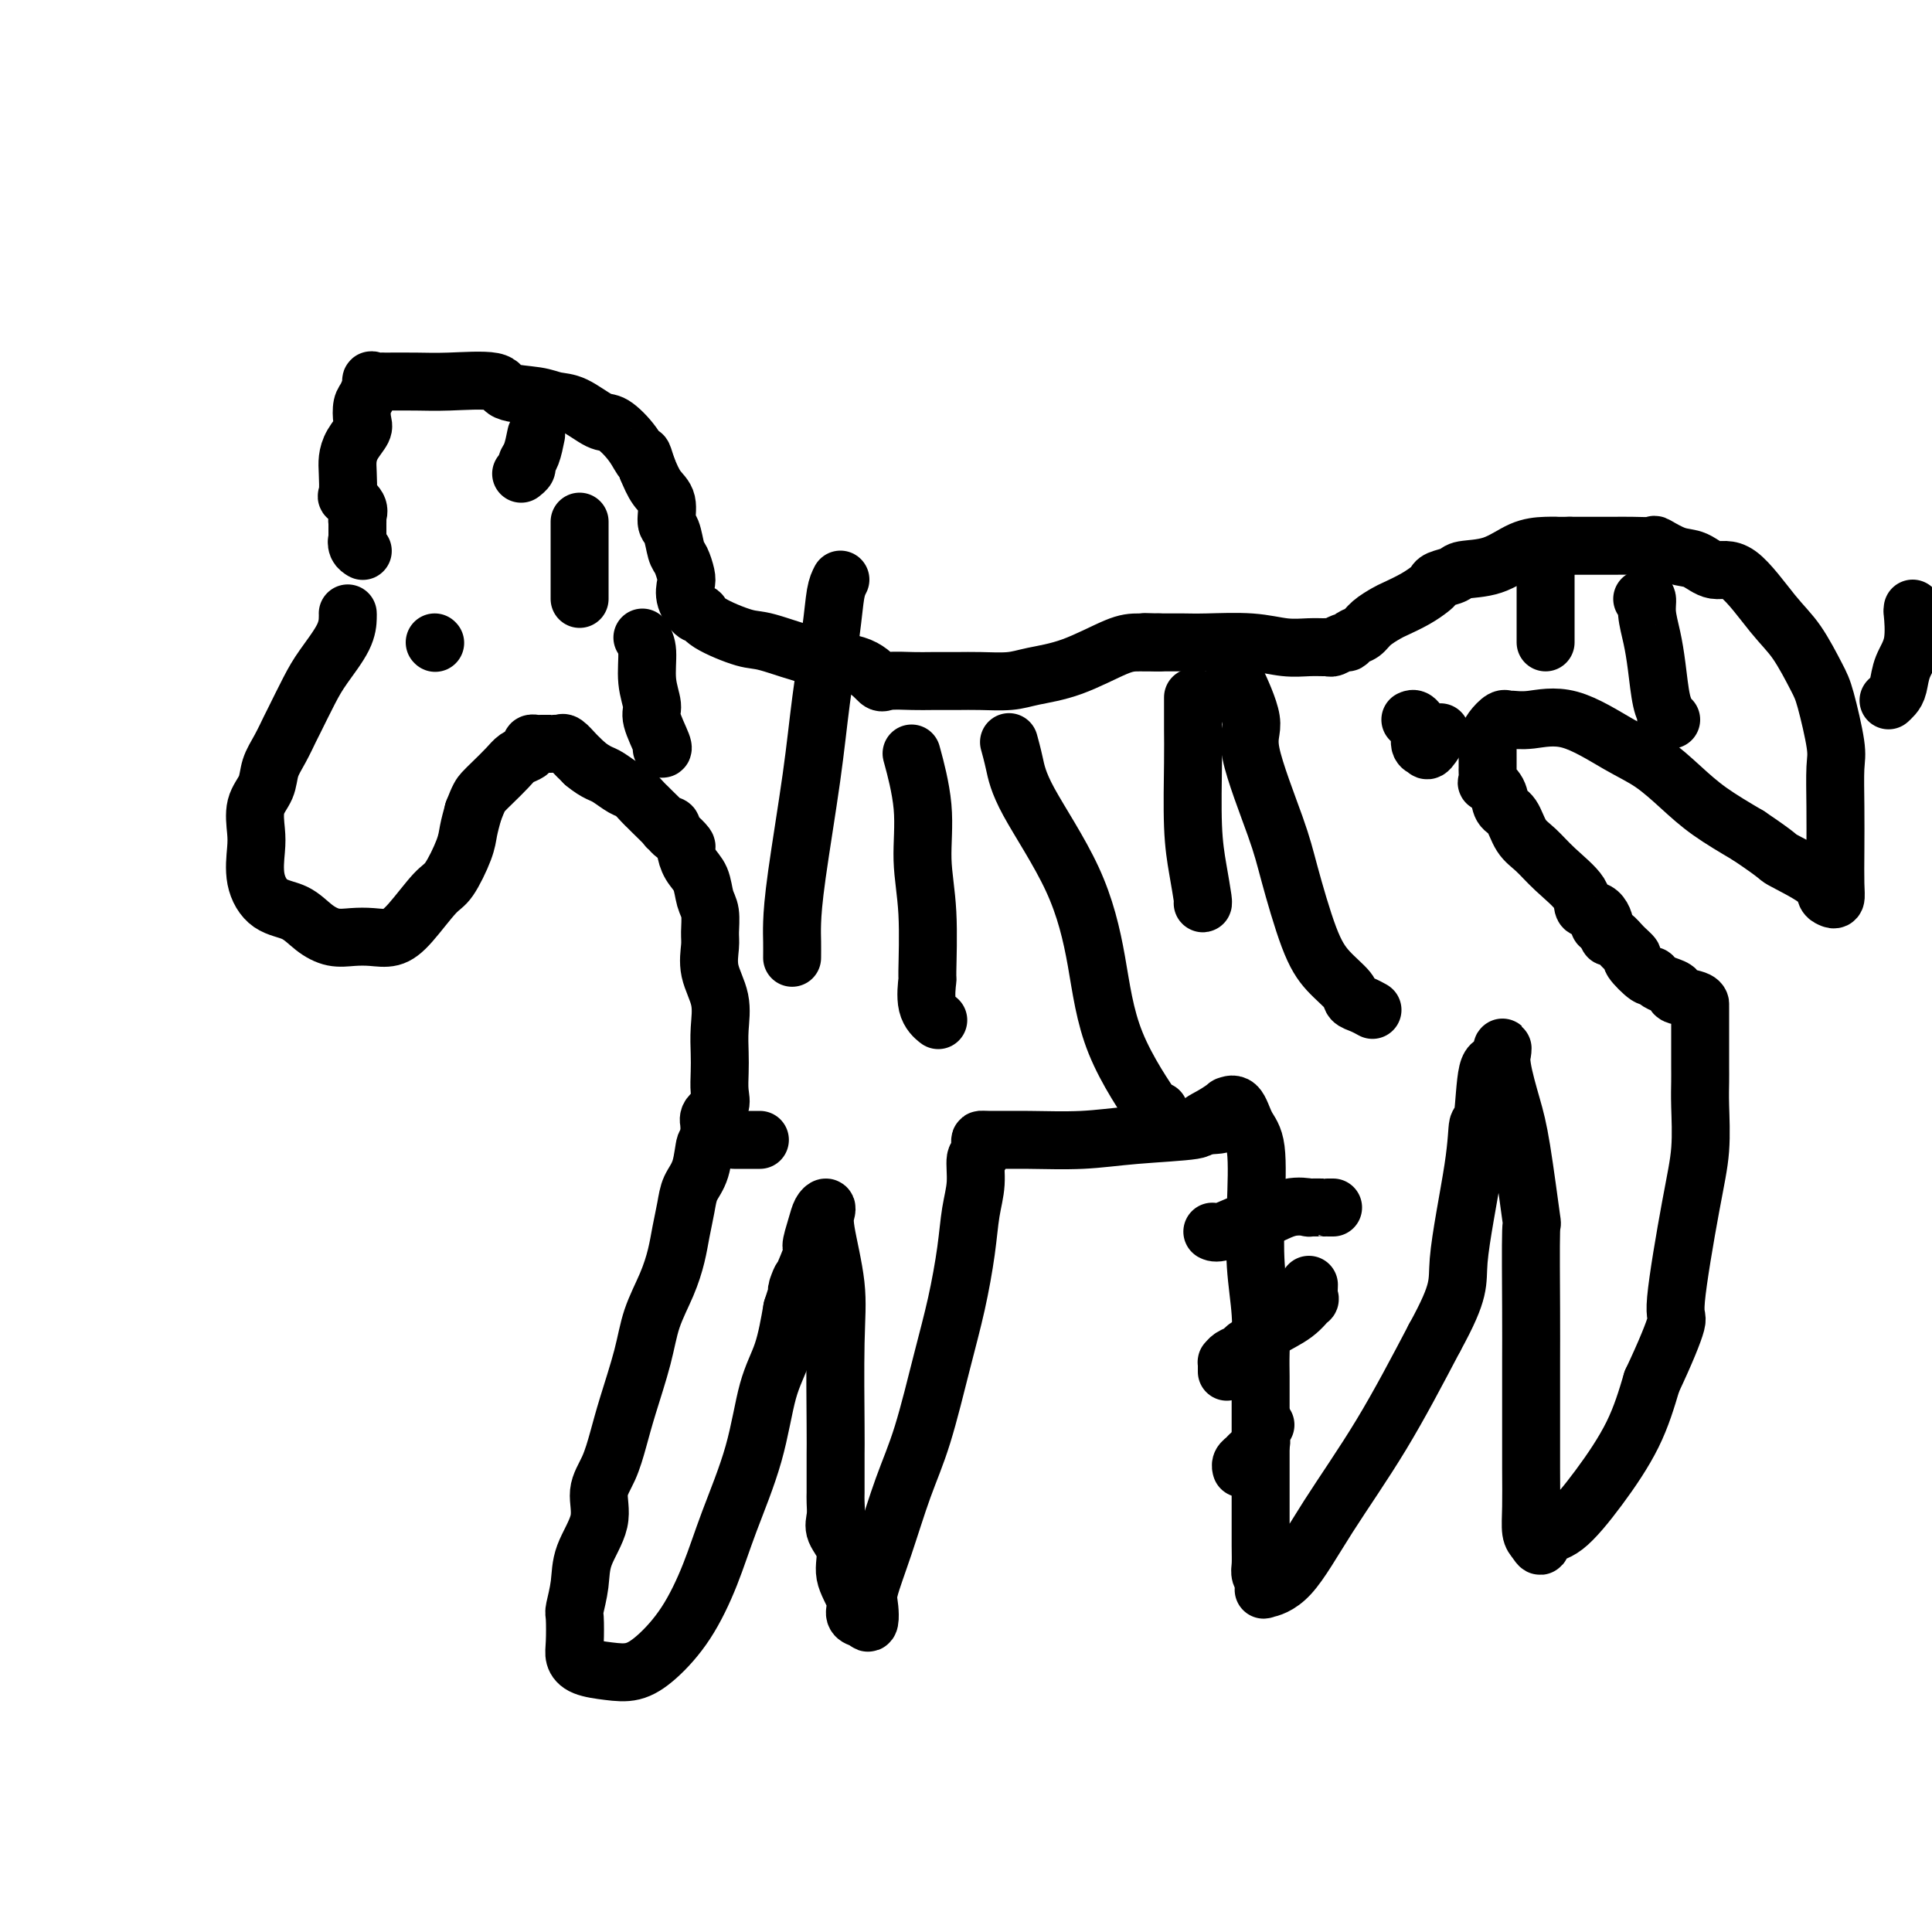 <svg viewBox='0 0 400 400' version='1.1' xmlns='http://www.w3.org/2000/svg' xmlns:xlink='http://www.w3.org/1999/xlink'><g fill='none' stroke='#000000' stroke-width='12' stroke-linecap='round' stroke-linejoin='round'><path d='M72,127c0.010,0.123 0.020,0.247 0,1c-0.020,0.753 -0.071,2.136 -1,4c-0.929,1.864 -2.738,4.210 -4,6c-1.262,1.790 -1.977,3.024 -3,5c-1.023,1.976 -2.353,4.696 -3,6c-0.647,1.304 -0.612,1.194 -1,2c-0.388,0.806 -1.200,2.530 -2,4c-0.800,1.470 -1.587,2.688 -2,4c-0.413,1.312 -0.452,2.720 -1,4c-0.548,1.280 -1.604,2.434 -2,4c-0.396,1.566 -0.133,3.545 0,5c0.133,1.455 0.135,2.385 0,4c-0.135,1.615 -0.406,3.915 0,6c0.406,2.085 1.490,3.956 3,5c1.510,1.044 3.446,1.260 5,2c1.554,0.740 2.726,2.004 4,3c1.274,0.996 2.649,1.725 4,2c1.351,0.275 2.676,0.095 4,0c1.324,-0.095 2.647,-0.105 4,0c1.353,0.105 2.737,0.324 4,0c1.263,-0.324 2.404,-1.191 4,-3c1.596,-1.809 3.646,-4.559 5,-6c1.354,-1.441 2.012,-1.572 3,-3c0.988,-1.428 2.304,-4.154 3,-6c0.696,-1.846 0.770,-2.813 1,-4c0.230,-1.187 0.615,-2.593 1,-4'/><path d='M98,168c1.147,-2.991 1.515,-3.470 2,-4c0.485,-0.530 1.087,-1.111 2,-2c0.913,-0.889 2.139,-2.084 3,-3c0.861,-0.916 1.358,-1.552 2,-2c0.642,-0.448 1.428,-0.709 2,-1c0.572,-0.291 0.930,-0.614 1,-1c0.070,-0.386 -0.149,-0.835 0,-1c0.149,-0.165 0.666,-0.044 1,0c0.334,0.044 0.485,0.012 1,0c0.515,-0.012 1.394,-0.005 2,0c0.606,0.005 0.940,0.008 1,0c0.060,-0.008 -0.153,-0.027 0,0c0.153,0.027 0.671,0.101 1,0c0.329,-0.101 0.470,-0.378 1,0c0.530,0.378 1.450,1.409 2,2c0.550,0.591 0.728,0.740 1,1c0.272,0.260 0.636,0.630 1,1'/><path d='M121,158c1.219,1.041 2.267,1.645 3,2c0.733,0.355 1.153,0.463 2,1c0.847,0.537 2.123,1.504 3,2c0.877,0.496 1.357,0.522 2,1c0.643,0.478 1.450,1.406 2,2c0.550,0.594 0.845,0.852 1,1c0.155,0.148 0.171,0.187 1,1c0.829,0.813 2.473,2.402 3,3c0.527,0.598 -0.061,0.206 0,0c0.061,-0.206 0.772,-0.226 1,0c0.228,0.226 -0.028,0.697 0,1c0.028,0.303 0.340,0.439 1,1c0.660,0.561 1.668,1.547 2,2c0.332,0.453 -0.012,0.374 0,1c0.012,0.626 0.381,1.956 1,3c0.619,1.044 1.487,1.800 2,3c0.513,1.200 0.671,2.843 1,4c0.329,1.157 0.828,1.826 1,3c0.172,1.174 0.018,2.851 0,4c-0.018,1.149 0.100,1.770 0,3c-0.100,1.230 -0.419,3.070 0,5c0.419,1.930 1.576,3.952 2,6c0.424,2.048 0.116,4.124 0,6c-0.116,1.876 -0.038,3.552 0,5c0.038,1.448 0.038,2.667 0,4c-0.038,1.333 -0.113,2.780 0,4c0.113,1.220 0.415,2.213 0,3c-0.415,0.787 -1.547,1.368 -2,2c-0.453,0.632 -0.226,1.316 0,2'/><path d='M147,233c-0.504,4.677 -0.765,3.370 -1,4c-0.235,0.630 -0.444,3.199 -1,5c-0.556,1.801 -1.460,2.836 -2,4c-0.540,1.164 -0.715,2.458 -1,4c-0.285,1.542 -0.680,3.331 -1,5c-0.320,1.669 -0.565,3.218 -1,5c-0.435,1.782 -1.061,3.798 -2,6c-0.939,2.202 -2.190,4.591 -3,7c-0.810,2.409 -1.178,4.838 -2,8c-0.822,3.162 -2.098,7.056 -3,10c-0.902,2.944 -1.429,4.936 -2,7c-0.571,2.064 -1.185,4.199 -2,6c-0.815,1.801 -1.830,3.267 -2,5c-0.170,1.733 0.504,3.732 0,6c-0.504,2.268 -2.187,4.806 -3,7c-0.813,2.194 -0.755,4.044 -1,6c-0.245,1.956 -0.794,4.019 -1,5c-0.206,0.981 -0.068,0.879 0,2c0.068,1.121 0.068,3.465 0,5c-0.068,1.535 -0.204,2.261 0,3c0.204,0.739 0.749,1.490 2,2c1.251,0.510 3.209,0.780 5,1c1.791,0.220 3.415,0.390 5,0c1.585,-0.390 3.131,-1.340 5,-3c1.869,-1.660 4.061,-4.032 6,-7c1.939,-2.968 3.625,-6.534 5,-10c1.375,-3.466 2.437,-6.832 4,-11c1.563,-4.168 3.625,-9.138 5,-14c1.375,-4.862 2.062,-9.617 3,-13c0.938,-3.383 2.125,-5.395 3,-8c0.875,-2.605 1.437,-5.802 2,-9'/><path d='M164,271c3.444,-10.555 1.055,-4.442 1,-4c-0.055,0.442 2.223,-4.786 3,-7c0.777,-2.214 0.051,-1.414 0,-2c-0.051,-0.586 0.573,-2.557 1,-4c0.427,-1.443 0.658,-2.357 1,-3c0.342,-0.643 0.796,-1.016 1,-1c0.204,0.016 0.160,0.420 0,1c-0.160,0.580 -0.435,1.336 0,4c0.435,2.664 1.581,7.238 2,11c0.419,3.762 0.112,6.713 0,12c-0.112,5.287 -0.030,12.910 0,17c0.030,4.090 0.009,4.646 0,6c-0.009,1.354 -0.005,3.506 0,5c0.005,1.494 0.009,2.331 0,3c-0.009,0.669 -0.033,1.171 0,2c0.033,0.829 0.122,1.986 0,3c-0.122,1.014 -0.454,1.886 0,3c0.454,1.114 1.694,2.470 2,4c0.306,1.530 -0.321,3.233 0,5c0.321,1.767 1.591,3.597 2,5c0.409,1.403 -0.044,2.378 0,3c0.044,0.622 0.584,0.892 1,1c0.416,0.108 0.708,0.054 1,0'/><path d='M179,335c1.190,2.471 1.164,-0.350 1,-2c-0.164,-1.650 -0.466,-2.128 0,-4c0.466,-1.872 1.700,-5.139 3,-9c1.300,-3.861 2.667,-8.316 4,-12c1.333,-3.684 2.633,-6.599 4,-11c1.367,-4.401 2.801,-10.289 4,-15c1.199,-4.711 2.163,-8.243 3,-12c0.837,-3.757 1.549,-7.737 2,-11c0.451,-3.263 0.643,-5.809 1,-8c0.357,-2.191 0.880,-4.027 1,-6c0.120,-1.973 -0.162,-4.084 0,-5c0.162,-0.916 0.769,-0.638 1,-1c0.231,-0.362 0.088,-1.364 0,-2c-0.088,-0.636 -0.121,-0.905 0,-1c0.121,-0.095 0.395,-0.014 2,0c1.605,0.014 4.541,-0.038 8,0c3.459,0.038 7.441,0.168 11,0c3.559,-0.168 6.696,-0.633 11,-1c4.304,-0.367 9.774,-0.637 12,-1c2.226,-0.363 1.207,-0.818 1,-1c-0.207,-0.182 0.396,-0.091 1,0'/><path d='M249,233c7.046,-0.531 1.659,0.142 0,0c-1.659,-0.142 0.408,-1.097 2,-2c1.592,-0.903 2.707,-1.753 3,-2c0.293,-0.247 -0.237,0.109 0,0c0.237,-0.109 1.239,-0.683 2,0c0.761,0.683 1.279,2.623 2,4c0.721,1.377 1.643,2.192 2,5c0.357,2.808 0.148,7.610 0,12c-0.148,4.390 -0.236,8.369 0,12c0.236,3.631 0.795,6.915 1,10c0.205,3.085 0.055,5.970 0,8c-0.055,2.030 -0.015,3.205 0,5c0.015,1.795 0.004,4.209 0,6c-0.004,1.791 -0.001,2.959 0,5c0.001,2.041 -0.001,4.955 0,8c0.001,3.045 0.004,6.220 0,9c-0.004,2.780 -0.014,5.165 0,7c0.014,1.835 0.053,3.119 0,4c-0.053,0.881 -0.197,1.358 0,2c0.197,0.642 0.736,1.450 1,2c0.264,0.550 0.254,0.842 0,1c-0.254,0.158 -0.750,0.180 0,0c0.750,-0.180 2.747,-0.564 5,-3c2.253,-2.436 4.760,-6.925 8,-12c3.240,-5.075 7.211,-10.736 11,-17c3.789,-6.264 7.394,-13.132 11,-20'/><path d='M297,277c5.604,-10.199 4.614,-11.196 5,-16c0.386,-4.804 2.149,-13.415 3,-19c0.851,-5.585 0.792,-8.143 1,-9c0.208,-0.857 0.683,-0.011 1,-2c0.317,-1.989 0.476,-6.812 1,-9c0.524,-2.188 1.415,-1.742 2,-2c0.585,-0.258 0.866,-1.220 1,-2c0.134,-0.780 0.120,-1.378 0,-1c-0.120,0.378 -0.348,1.734 0,4c0.348,2.266 1.270,5.443 2,8c0.730,2.557 1.267,4.493 2,9c0.733,4.507 1.660,11.586 2,14c0.340,2.414 0.091,0.162 0,3c-0.091,2.838 -0.024,10.764 0,16c0.024,5.236 0.006,7.781 0,11c-0.006,3.219 0.001,7.114 0,11c-0.001,3.886 -0.011,7.765 0,11c0.011,3.235 0.043,5.826 0,8c-0.043,2.174 -0.159,3.929 0,5c0.159,1.071 0.595,1.456 1,2c0.405,0.544 0.779,1.245 1,1c0.221,-0.245 0.288,-1.436 1,-2c0.712,-0.564 2.067,-0.502 4,-2c1.933,-1.498 4.443,-4.557 7,-8c2.557,-3.443 5.159,-7.269 7,-11c1.841,-3.731 2.920,-7.365 4,-11'/><path d='M342,286c2.874,-6.084 4.560,-10.293 5,-12c0.440,-1.707 -0.365,-0.911 0,-5c0.365,-4.089 1.902,-13.063 3,-19c1.098,-5.937 1.758,-8.837 2,-12c0.242,-3.163 0.065,-6.589 0,-9c-0.065,-2.411 -0.017,-3.808 0,-5c0.017,-1.192 0.005,-2.180 0,-3c-0.005,-0.820 -0.001,-1.473 0,-2c0.001,-0.527 0.000,-0.929 0,-2c-0.000,-1.071 -0.000,-2.812 0,-4c0.000,-1.188 0.000,-1.825 0,-2c-0.000,-0.175 -0.000,0.112 0,0c0.000,-0.112 0.000,-0.621 0,-1c-0.000,-0.379 -0.002,-0.626 0,-1c0.002,-0.374 0.006,-0.874 0,-1c-0.006,-0.126 -0.021,0.121 0,0c0.021,-0.121 0.080,-0.609 -1,-1c-1.080,-0.391 -3.298,-0.684 -4,-1c-0.702,-0.316 0.113,-0.656 0,-1c-0.113,-0.344 -1.152,-0.691 -2,-1c-0.848,-0.309 -1.504,-0.579 -2,-1c-0.496,-0.421 -0.832,-0.994 -1,-1c-0.168,-0.006 -0.167,0.555 -1,0c-0.833,-0.555 -2.500,-2.225 -3,-3c-0.500,-0.775 0.167,-0.655 0,-1c-0.167,-0.345 -1.169,-1.154 -2,-2c-0.831,-0.846 -1.493,-1.728 -2,-2c-0.507,-0.272 -0.859,0.065 -1,0c-0.141,-0.065 -0.070,-0.533 0,-1'/><path d='M333,193c-3.154,-2.682 -1.540,-0.888 -1,-1c0.540,-0.112 0.007,-2.130 -1,-3c-1.007,-0.870 -2.486,-0.591 -3,-1c-0.514,-0.409 -0.063,-1.507 -1,-3c-0.937,-1.493 -3.263,-3.382 -5,-5c-1.737,-1.618 -2.884,-2.964 -4,-4c-1.116,-1.036 -2.202,-1.760 -3,-3c-0.798,-1.240 -1.310,-2.996 -2,-4c-0.690,-1.004 -1.558,-1.257 -2,-2c-0.442,-0.743 -0.458,-1.977 -1,-3c-0.542,-1.023 -1.609,-1.835 -2,-2c-0.391,-0.165 -0.105,0.317 0,0c0.105,-0.317 0.028,-1.433 0,-2c-0.028,-0.567 -0.008,-0.585 0,-1c0.008,-0.415 0.004,-1.227 0,-2c-0.004,-0.773 -0.009,-1.507 0,-2c0.009,-0.493 0.030,-0.745 0,-1c-0.030,-0.255 -0.112,-0.514 0,-1c0.112,-0.486 0.418,-1.201 1,-2c0.582,-0.799 1.442,-1.682 2,-2c0.558,-0.318 0.815,-0.069 1,0c0.185,0.069 0.298,-0.041 1,0c0.702,0.041 1.992,0.232 4,0c2.008,-0.232 4.733,-0.888 8,0c3.267,0.888 7.077,3.321 10,5c2.923,1.679 4.959,2.605 7,4c2.041,1.395 4.088,3.260 6,5c1.912,1.740 3.689,3.354 6,5c2.311,1.646 5.155,3.323 8,5'/><path d='M362,173c6.914,4.647 5.699,4.266 7,5c1.301,0.734 5.119,2.583 7,4c1.881,1.417 1.824,2.403 2,3c0.176,0.597 0.583,0.806 1,1c0.417,0.194 0.843,0.372 1,0c0.157,-0.372 0.044,-1.294 0,-3c-0.044,-1.706 -0.018,-4.197 0,-7c0.018,-2.803 0.029,-5.919 0,-9c-0.029,-3.081 -0.096,-6.126 0,-8c0.096,-1.874 0.356,-2.576 0,-5c-0.356,-2.424 -1.329,-6.570 -2,-9c-0.671,-2.430 -1.039,-3.143 -2,-5c-0.961,-1.857 -2.515,-4.859 -4,-7c-1.485,-2.141 -2.903,-3.423 -5,-6c-2.097,-2.577 -4.874,-6.449 -7,-8c-2.126,-1.551 -3.600,-0.780 -5,-1c-1.400,-0.220 -2.726,-1.432 -4,-2c-1.274,-0.568 -2.494,-0.492 -4,-1c-1.506,-0.508 -3.296,-1.600 -4,-2c-0.704,-0.400 -0.321,-0.107 -1,0c-0.679,0.107 -2.421,0.029 -4,0c-1.579,-0.029 -2.995,-0.008 -4,0c-1.005,0.008 -1.599,0.002 -2,0c-0.401,-0.002 -0.608,-0.001 -1,0c-0.392,0.001 -0.969,0.000 -2,0c-1.031,-0.000 -2.515,-0.000 -4,0'/><path d='M325,113c-3.117,0.004 -1.911,0.014 -2,0c-0.089,-0.014 -1.475,-0.053 -3,0c-1.525,0.053 -3.190,0.199 -5,1c-1.810,0.801 -3.767,2.256 -6,3c-2.233,0.744 -4.744,0.776 -6,1c-1.256,0.224 -1.258,0.640 -2,1c-0.742,0.360 -2.223,0.664 -3,1c-0.777,0.336 -0.850,0.705 -1,1c-0.150,0.295 -0.376,0.515 -1,1c-0.624,0.485 -1.647,1.233 -3,2c-1.353,0.767 -3.034,1.553 -4,2c-0.966,0.447 -1.215,0.555 -2,1c-0.785,0.445 -2.107,1.229 -3,2c-0.893,0.771 -1.356,1.531 -2,2c-0.644,0.469 -1.468,0.647 -2,1c-0.532,0.353 -0.771,0.879 -1,1c-0.229,0.121 -0.447,-0.164 -1,0c-0.553,0.164 -1.440,0.777 -2,1c-0.560,0.223 -0.792,0.056 -1,0c-0.208,-0.056 -0.393,-0.001 -1,0c-0.607,0.001 -1.636,-0.052 -3,0c-1.364,0.052 -3.065,0.210 -5,0c-1.935,-0.210 -4.106,-0.788 -7,-1c-2.894,-0.212 -6.513,-0.057 -9,0c-2.487,0.057 -3.842,0.015 -5,0c-1.158,-0.015 -2.120,-0.004 -3,0c-0.880,0.004 -1.680,0.001 -2,0c-0.320,-0.001 -0.160,-0.001 0,0'/><path d='M240,133c-5.664,-0.154 -1.824,-0.038 -1,0c0.824,0.038 -1.369,-0.000 -3,0c-1.631,0.000 -2.701,0.038 -5,1c-2.299,0.962 -5.828,2.846 -9,4c-3.172,1.154 -5.987,1.577 -8,2c-2.013,0.423 -3.226,0.846 -5,1c-1.774,0.154 -4.111,0.041 -6,0c-1.889,-0.041 -3.331,-0.008 -5,0c-1.669,0.008 -3.566,-0.008 -5,0c-1.434,0.008 -2.405,0.040 -4,0c-1.595,-0.040 -3.813,-0.151 -5,0c-1.187,0.151 -1.342,0.565 -2,0c-0.658,-0.565 -1.819,-2.108 -4,-3c-2.181,-0.892 -5.383,-1.133 -9,-2c-3.617,-0.867 -7.651,-2.359 -10,-3c-2.349,-0.641 -3.015,-0.429 -5,-1c-1.985,-0.571 -5.288,-1.925 -7,-3c-1.712,-1.075 -1.831,-1.872 -2,-2c-0.169,-0.128 -0.388,0.414 -1,0c-0.612,-0.414 -1.617,-1.785 -2,-3c-0.383,-1.215 -0.144,-2.273 0,-3c0.144,-0.727 0.192,-1.123 0,-2c-0.192,-0.877 -0.624,-2.234 -1,-3c-0.376,-0.766 -0.695,-0.942 -1,-2c-0.305,-1.058 -0.596,-2.999 -1,-4c-0.404,-1.001 -0.923,-1.062 -1,-2c-0.077,-0.938 0.287,-2.753 0,-4c-0.287,-1.247 -1.225,-1.928 -2,-3c-0.775,-1.072 -1.388,-2.536 -2,-4'/><path d='M134,97c-1.399,-4.512 -0.898,-2.291 -1,-2c-0.102,0.291 -0.807,-1.347 -2,-3c-1.193,-1.653 -2.875,-3.322 -4,-4c-1.125,-0.678 -1.692,-0.366 -3,-1c-1.308,-0.634 -3.355,-2.216 -5,-3c-1.645,-0.784 -2.886,-0.770 -4,-1c-1.114,-0.230 -2.101,-0.703 -4,-1c-1.899,-0.297 -4.709,-0.419 -6,-1c-1.291,-0.581 -1.062,-1.620 -3,-2c-1.938,-0.380 -6.044,-0.101 -9,0c-2.956,0.101 -4.763,0.024 -7,0c-2.237,-0.024 -4.903,0.003 -6,0c-1.097,-0.003 -0.623,-0.038 -1,0c-0.377,0.038 -1.604,0.150 -2,0c-0.396,-0.150 0.039,-0.561 0,0c-0.039,0.561 -0.553,2.092 -1,3c-0.447,0.908 -0.827,1.191 -1,2c-0.173,0.809 -0.137,2.143 0,3c0.137,0.857 0.377,1.235 0,2c-0.377,0.765 -1.371,1.916 -2,3c-0.629,1.084 -0.893,2.100 -1,3c-0.107,0.900 -0.057,1.683 0,3c0.057,1.317 0.120,3.166 0,4c-0.120,0.834 -0.425,0.652 0,1c0.425,0.348 1.578,1.225 2,2c0.422,0.775 0.113,1.447 0,2c-0.113,0.553 -0.030,0.988 0,1c0.030,0.012 0.008,-0.399 0,0c-0.008,0.399 -0.002,1.607 0,2c0.002,0.393 0.001,-0.031 0,0c-0.001,0.031 -0.000,0.515 0,1'/><path d='M74,111c0.325,2.657 0.139,1.300 0,1c-0.139,-0.300 -0.230,0.458 0,1c0.230,0.542 0.780,0.869 1,1c0.220,0.131 0.110,0.065 0,0'/><path d='M174,120c-0.360,0.695 -0.720,1.390 -1,3c-0.280,1.610 -0.482,4.135 -1,8c-0.518,3.865 -1.354,9.068 -2,14c-0.646,4.932 -1.101,9.592 -2,16c-0.899,6.408 -2.241,14.565 -3,20c-0.759,5.435 -0.935,8.147 -1,10c-0.065,1.853 -0.017,2.845 0,4c0.017,1.155 0.005,2.473 0,3c-0.005,0.527 -0.002,0.264 0,0'/><path d='M189,157c-0.235,-0.862 -0.469,-1.725 0,0c0.469,1.725 1.643,6.037 2,10c0.357,3.963 -0.102,7.575 0,11c0.102,3.425 0.767,6.662 1,11c0.233,4.338 0.035,9.776 0,12c-0.035,2.224 0.094,1.235 0,2c-0.094,0.765 -0.410,3.283 0,5c0.410,1.717 1.546,2.633 2,3c0.454,0.367 0.227,0.183 0,0'/><path d='M209,154c-0.086,-0.311 -0.171,-0.622 0,0c0.171,0.622 0.599,2.178 1,4c0.401,1.822 0.774,3.912 3,8c2.226,4.088 6.306,10.175 9,16c2.694,5.825 4.004,11.389 5,17c0.996,5.611 1.678,11.269 4,17c2.322,5.731 6.282,11.536 8,14c1.718,2.464 1.193,1.586 1,1c-0.193,-0.586 -0.055,-0.882 0,-1c0.055,-0.118 0.028,-0.059 0,0'/><path d='M247,145c0.002,-0.557 0.003,-1.113 0,0c-0.003,1.113 -0.011,3.896 0,6c0.011,2.104 0.041,3.531 0,7c-0.041,3.469 -0.155,8.982 0,13c0.155,4.018 0.578,6.541 1,9c0.422,2.459 0.845,4.854 1,6c0.155,1.146 0.044,1.042 0,1c-0.044,-0.042 -0.022,-0.021 0,0'/><path d='M256,141c-0.376,-0.800 -0.751,-1.601 0,0c0.751,1.601 2.630,5.603 3,8c0.370,2.397 -0.769,3.190 0,7c0.769,3.810 3.446,10.638 5,15c1.554,4.362 1.984,6.258 3,10c1.016,3.742 2.617,9.331 4,13c1.383,3.669 2.546,5.418 4,7c1.454,1.582 3.199,2.998 4,4c0.801,1.002 0.659,1.589 1,2c0.341,0.411 1.163,0.646 2,1c0.837,0.354 1.687,0.826 2,1c0.313,0.174 0.089,0.050 0,0c-0.089,-0.050 -0.045,-0.025 0,0'/><path d='M292,149c0.302,-0.142 0.605,-0.284 1,0c0.395,0.284 0.884,0.993 1,2c0.116,1.007 -0.140,2.311 0,3c0.140,0.689 0.677,0.762 1,1c0.323,0.238 0.433,0.641 1,0c0.567,-0.641 1.591,-2.326 2,-3c0.409,-0.674 0.205,-0.337 0,0'/><path d='M320,117c0.000,0.437 0.000,0.873 0,1c0.000,0.127 0.000,-0.057 0,1c0.000,1.057 0.000,3.355 0,5c0.000,1.645 0.000,2.637 0,4c0.000,1.363 0.000,3.098 0,4c0.000,0.902 0.000,0.972 0,1c0.000,0.028 0.000,0.014 0,0'/><path d='M340,124c0.446,-0.223 0.893,-0.446 1,0c0.107,0.446 -0.125,1.562 0,3c0.125,1.438 0.607,3.198 1,5c0.393,1.802 0.697,3.646 1,6c0.303,2.354 0.603,5.219 1,7c0.397,1.781 0.890,2.477 1,3c0.110,0.523 -0.163,0.871 0,1c0.163,0.129 0.761,0.037 1,0c0.239,-0.037 0.120,-0.018 0,0'/><path d='M396,126c0.015,0.572 0.029,1.144 0,1c-0.029,-0.144 -0.102,-1.002 0,0c0.102,1.002 0.377,3.866 0,6c-0.377,2.134 -1.408,3.539 -2,5c-0.592,1.461 -0.746,2.979 -1,4c-0.254,1.021 -0.607,1.544 -1,2c-0.393,0.456 -0.827,0.845 -1,1c-0.173,0.155 -0.087,0.078 0,0'/><path d='M90,133c0.000,0.000 0.100,0.100 0.1,0.1'/><path d='M111,90c-0.301,1.486 -0.603,2.973 -1,4c-0.397,1.027 -0.891,1.596 -1,2c-0.109,0.404 0.167,0.644 0,1c-0.167,0.356 -0.776,0.826 -1,1c-0.224,0.174 -0.064,0.050 0,0c0.064,-0.050 0.032,-0.025 0,0'/><path d='M120,108c0.000,0.801 0.000,1.602 0,3c0.000,1.398 -0.000,3.394 0,5c0.000,1.606 0.000,2.822 0,4c-0.000,1.178 -0.000,2.317 0,3c0.000,0.683 0.000,0.909 0,1c0.000,0.091 0.000,0.045 0,0'/><path d='M133,132c0.457,0.726 0.915,1.452 1,3c0.085,1.548 -0.201,3.917 0,6c0.201,2.083 0.891,3.879 1,5c0.109,1.121 -0.363,1.569 0,3c0.363,1.431 1.559,3.847 2,5c0.441,1.153 0.126,1.044 0,1c-0.126,-0.044 -0.063,-0.022 0,0'/><path d='M152,236c0.511,0.000 1.022,0.000 2,0c0.978,0.000 2.422,-0.000 3,0c0.578,0.000 0.289,0.000 0,0'/><path d='M276,250c-0.427,0.000 -0.854,0.001 -1,0c-0.146,-0.001 -0.011,-0.002 0,0c0.011,0.002 -0.100,0.008 -1,0c-0.900,-0.008 -2.588,-0.028 -3,0c-0.412,0.028 0.451,0.106 0,0c-0.451,-0.106 -2.216,-0.396 -4,0c-1.784,0.396 -3.589,1.479 -5,2c-1.411,0.521 -2.430,0.480 -4,1c-1.570,0.520 -3.692,1.602 -5,2c-1.308,0.398 -1.802,0.114 -2,0c-0.198,-0.114 -0.099,-0.057 0,0'/><path d='M271,266c-0.053,1.338 -0.106,2.676 0,3c0.106,0.324 0.371,-0.365 0,0c-0.371,0.365 -1.380,1.786 -3,3c-1.620,1.214 -3.852,2.223 -5,3c-1.148,0.777 -1.211,1.322 -2,2c-0.789,0.678 -2.302,1.487 -3,2c-0.698,0.513 -0.579,0.729 -1,1c-0.421,0.271 -1.381,0.598 -2,1c-0.619,0.402 -0.898,0.878 -1,1c-0.102,0.122 -0.027,-0.112 0,0c0.027,0.112 0.007,0.569 0,1c-0.007,0.431 -0.002,0.838 0,1c0.002,0.162 0.001,0.081 0,0'/><path d='M262,295c-0.477,0.673 -0.955,1.346 -1,2c-0.045,0.654 0.342,1.289 0,2c-0.342,0.711 -1.412,1.497 -2,2c-0.588,0.503 -0.694,0.722 -1,1c-0.306,0.278 -0.813,0.613 -1,1c-0.187,0.387 -0.053,0.825 0,1c0.053,0.175 0.027,0.088 0,0'/></g>
</svg>